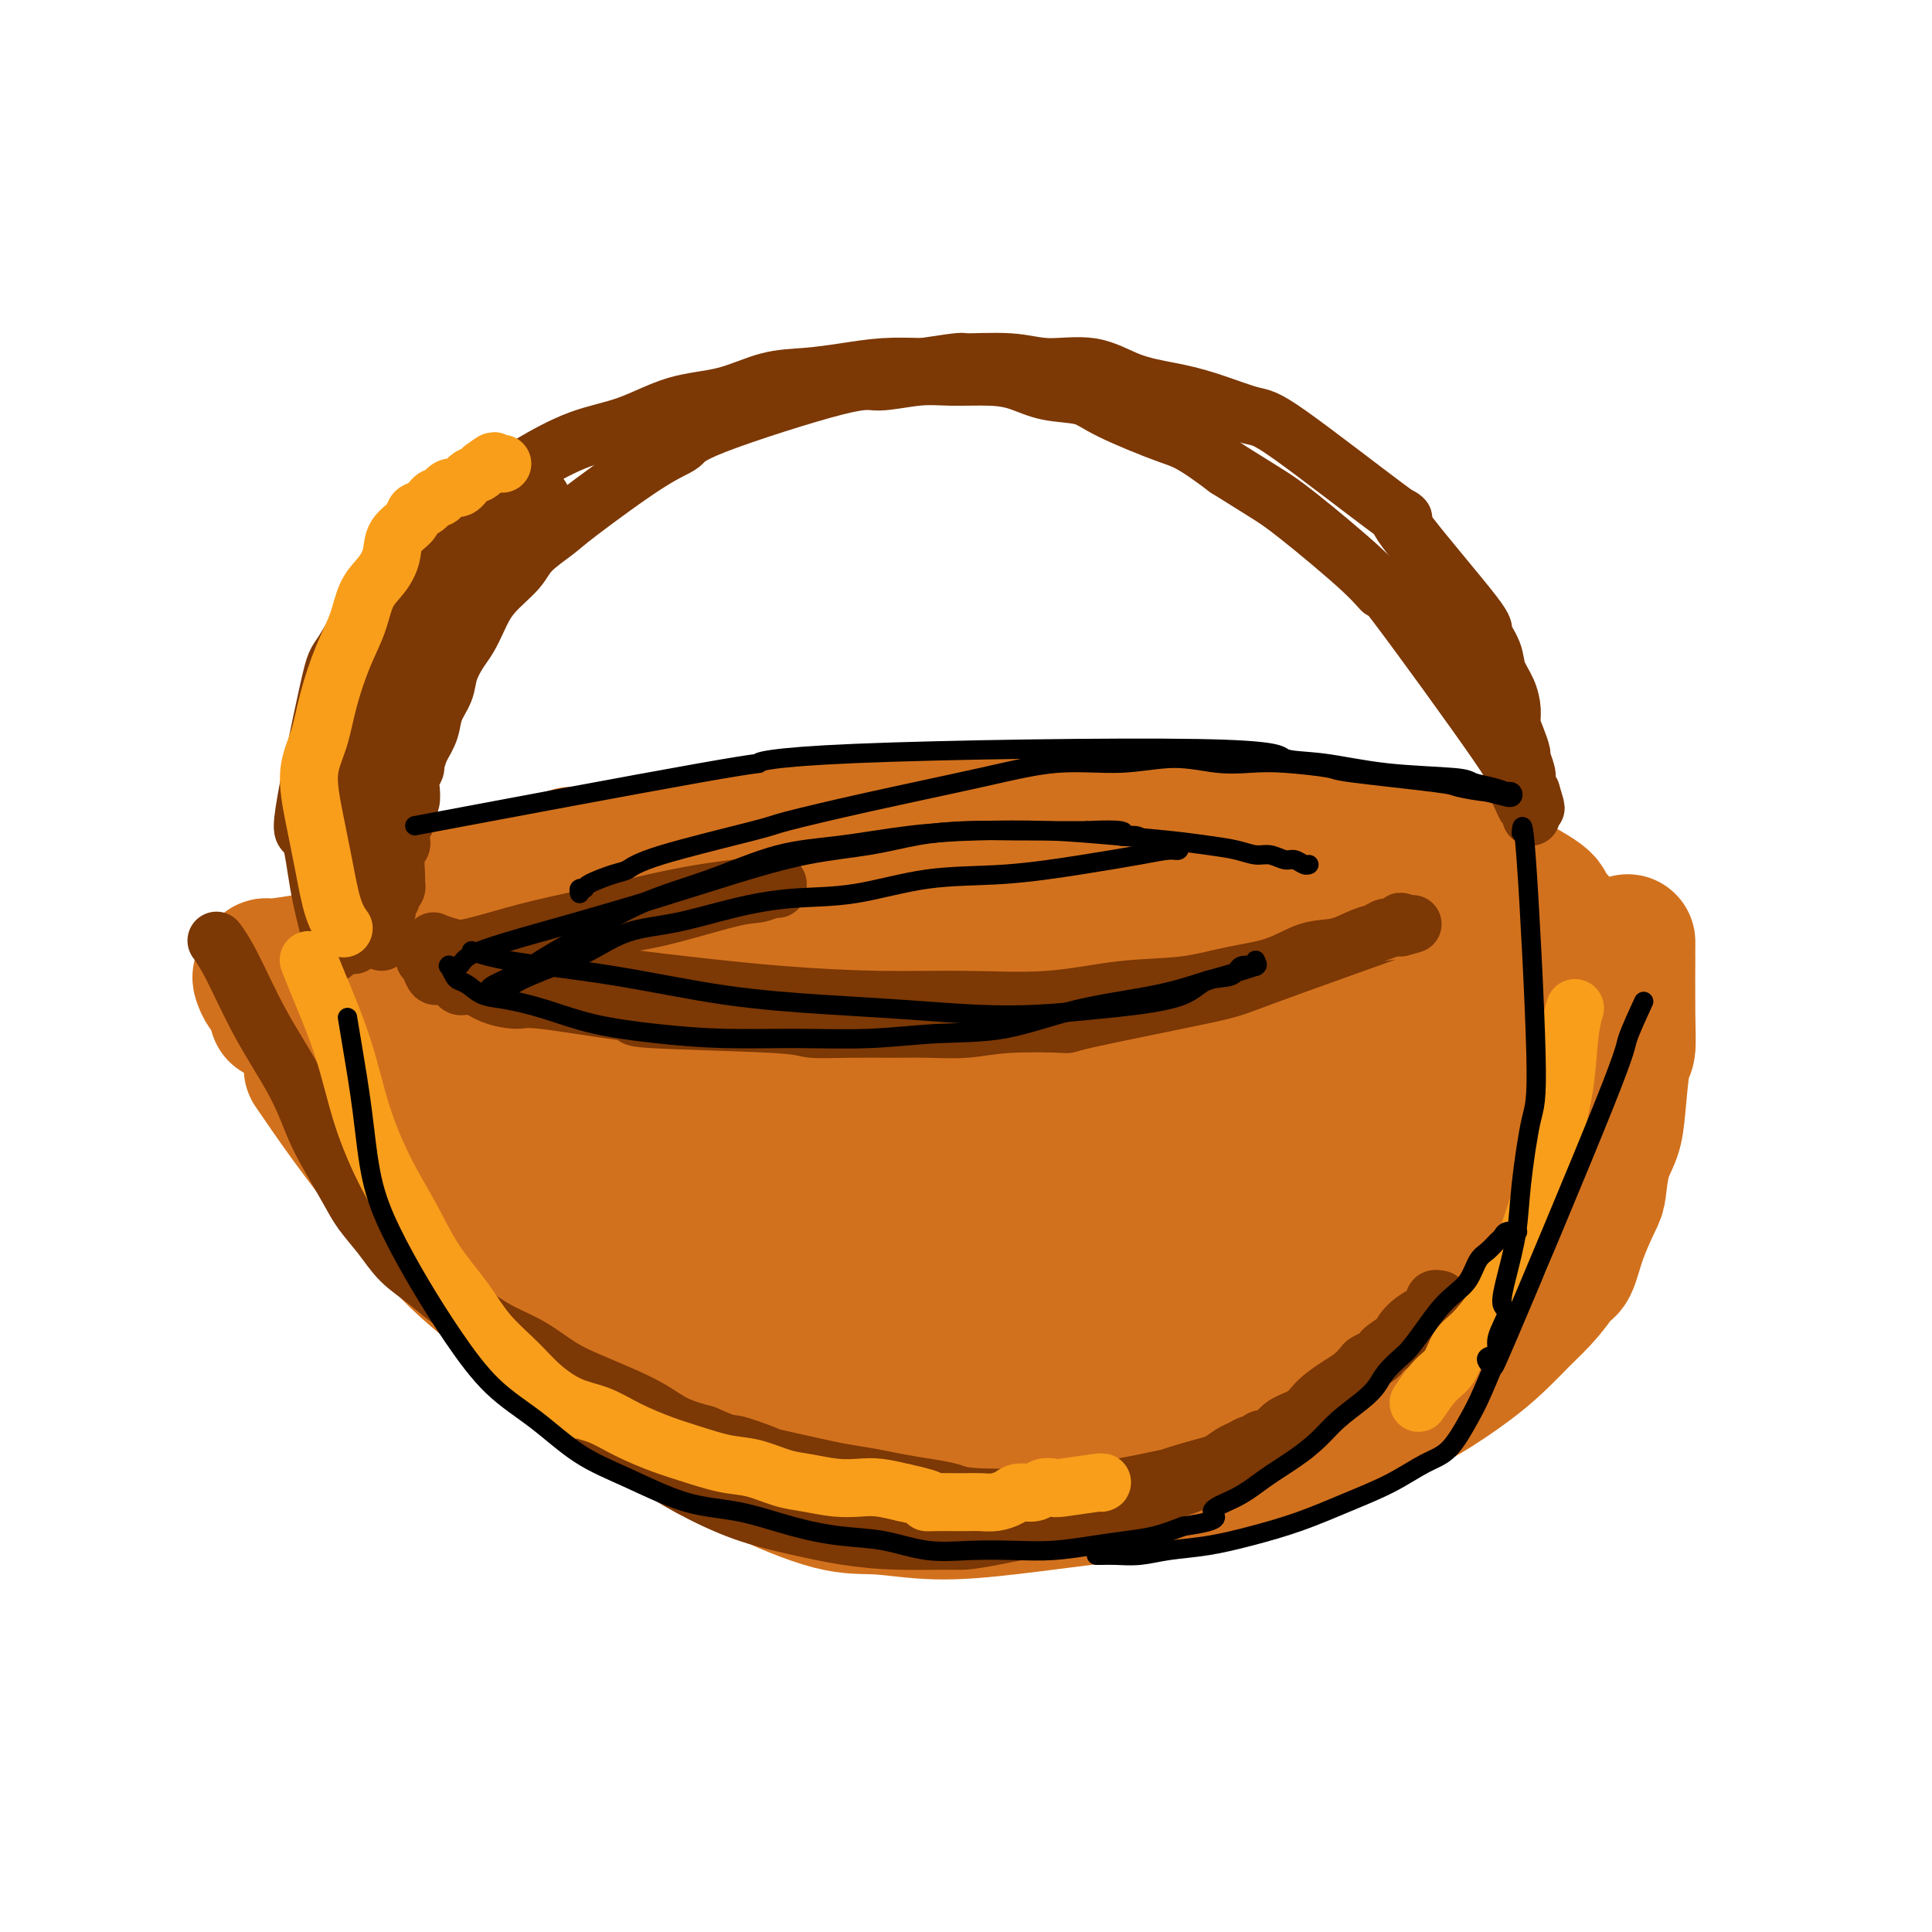 <svg viewBox='0 0 400 400' version='1.1' xmlns='http://www.w3.org/2000/svg' xmlns:xlink='http://www.w3.org/1999/xlink'><g fill='none' stroke='#D2711D' stroke-width='28' stroke-linecap='round' stroke-linejoin='round'><path d='M65,222c-0.043,-0.062 -0.085,-0.125 0,0c0.085,0.125 0.298,0.437 0,0c-0.298,-0.437 -1.107,-1.623 0,0c1.107,1.623 4.129,6.055 7,10c2.871,3.945 5.591,7.404 9,12c3.409,4.596 7.507,10.331 12,15c4.493,4.669 9.383,8.273 14,12c4.617,3.727 8.963,7.577 13,11c4.037,3.423 7.764,6.419 12,9c4.236,2.581 8.979,4.749 13,7c4.021,2.251 7.320,4.587 12,7c4.680,2.413 10.741,4.903 15,6c4.259,1.097 6.717,0.800 10,1c3.283,0.200 7.391,0.897 12,1c4.609,0.103 9.720,-0.388 15,-1c5.280,-0.612 10.729,-1.345 16,-2c5.271,-0.655 10.363,-1.230 15,-2c4.637,-0.770 8.820,-1.733 13,-3c4.180,-1.267 8.357,-2.838 12,-4c3.643,-1.162 6.752,-1.915 10,-3c3.248,-1.085 6.636,-2.501 10,-4c3.364,-1.499 6.706,-3.082 10,-5c3.294,-1.918 6.541,-4.170 9,-6c2.459,-1.830 4.131,-3.237 6,-5c1.869,-1.763 3.934,-3.881 6,-6'/><path d='M316,272c4.733,-4.390 6.066,-6.863 7,-8c0.934,-1.137 1.468,-0.936 2,-2c0.532,-1.064 1.064,-3.393 2,-6c0.936,-2.607 2.278,-5.494 3,-7c0.722,-1.506 0.823,-1.633 1,-3c0.177,-1.367 0.429,-3.974 1,-6c0.571,-2.026 1.459,-3.472 2,-5c0.541,-1.528 0.733,-3.140 1,-6c0.267,-2.860 0.607,-6.968 1,-9c0.393,-2.032 0.837,-1.987 1,-3c0.163,-1.013 0.044,-3.084 0,-7c-0.044,-3.916 -0.012,-9.676 0,-12c0.012,-2.324 0.003,-1.211 0,-1c-0.003,0.211 -0.001,-0.479 0,-1c0.001,-0.521 0.000,-0.872 0,-1c-0.000,-0.128 -0.000,-0.034 0,0c0.000,0.034 0.000,0.009 0,0c-0.000,-0.009 -0.000,-0.002 0,0c0.000,0.002 0.000,0.001 0,0c-0.000,-0.001 -0.000,-0.000 0,0'/><path d='M58,210c-0.000,-0.000 -0.001,-0.000 0,0c0.001,0.000 0.002,0.000 0,0c-0.002,-0.000 -0.007,-0.001 0,0c0.007,0.001 0.028,0.005 0,0c-0.028,-0.005 -0.103,-0.019 0,0c0.103,0.019 0.386,0.072 0,0c-0.386,-0.072 -1.439,-0.269 0,0c1.439,0.269 5.371,1.004 8,2c2.629,0.996 3.954,2.253 19,5c15.046,2.747 43.814,6.986 58,9c14.186,2.014 13.792,1.804 17,2c3.208,0.196 10.018,0.797 16,1c5.982,0.203 11.136,0.009 16,0c4.864,-0.009 9.440,0.167 14,0c4.560,-0.167 9.105,-0.677 13,-1c3.895,-0.323 7.138,-0.460 10,-1c2.862,-0.540 5.341,-1.481 8,-2c2.659,-0.519 5.497,-0.614 8,-1c2.503,-0.386 4.672,-1.063 7,-2c2.328,-0.937 4.814,-2.133 7,-3c2.186,-0.867 4.070,-1.406 6,-2c1.930,-0.594 3.904,-1.244 6,-2c2.096,-0.756 4.314,-1.620 6,-2c1.686,-0.380 2.840,-0.277 4,-1c1.160,-0.723 2.328,-2.271 4,-3c1.672,-0.729 3.850,-0.639 5,-1c1.150,-0.361 1.271,-1.174 2,-2c0.729,-0.826 2.065,-1.665 3,-2c0.935,-0.335 1.467,-0.168 2,0'/><path d='M297,204c8.740,-3.547 4.591,-2.416 3,-2c-1.591,0.416 -0.624,0.116 0,0c0.624,-0.116 0.906,-0.049 1,0c0.094,0.049 0.000,0.079 0,0c-0.000,-0.079 0.094,-0.265 -1,0c-1.094,0.265 -3.375,0.983 -6,2c-2.625,1.017 -5.592,2.333 -12,4c-6.408,1.667 -16.256,3.683 -20,5c-3.744,1.317 -1.384,1.934 -21,4c-19.616,2.066 -61.210,5.581 -80,7c-18.790,1.419 -14.777,0.743 -17,0c-2.223,-0.743 -10.682,-1.553 -17,-2c-6.318,-0.447 -10.494,-0.532 -15,-1c-4.506,-0.468 -9.343,-1.319 -14,-2c-4.657,-0.681 -9.134,-1.194 -13,-2c-3.866,-0.806 -7.119,-1.906 -10,-3c-2.881,-1.094 -5.388,-2.181 -8,-3c-2.612,-0.819 -5.328,-1.371 -7,-2c-1.672,-0.629 -2.300,-1.334 -3,-2c-0.700,-0.666 -1.470,-1.293 -2,-2c-0.530,-0.707 -0.818,-1.495 -1,-2c-0.182,-0.505 -0.256,-0.726 0,-1c0.256,-0.274 0.842,-0.600 1,-1c0.158,-0.400 -0.114,-0.873 0,-1c0.114,-0.127 0.613,0.093 2,0c1.387,-0.093 3.660,-0.499 7,-1c3.340,-0.501 7.745,-1.096 13,-2c5.255,-0.904 11.358,-2.115 17,-3c5.642,-0.885 10.821,-1.442 16,-2'/><path d='M110,192c11.235,-2.000 11.323,-2.001 14,-2c2.677,0.001 7.942,0.003 12,0c4.058,-0.003 6.908,-0.011 10,0c3.092,0.011 6.427,0.041 9,0c2.573,-0.041 4.386,-0.154 6,0c1.614,0.154 3.030,0.574 4,1c0.970,0.426 1.495,0.857 2,1c0.505,0.143 0.989,-0.001 1,0c0.011,0.001 -0.451,0.146 0,0c0.451,-0.146 1.817,-0.583 -1,0c-2.817,0.583 -9.815,2.186 -15,3c-5.185,0.814 -8.556,0.838 -13,1c-4.444,0.162 -9.959,0.462 -15,1c-5.041,0.538 -9.606,1.314 -14,2c-4.394,0.686 -8.617,1.283 -12,2c-3.383,0.717 -5.926,1.554 -8,2c-2.074,0.446 -3.681,0.502 -5,1c-1.319,0.498 -2.352,1.440 -3,2c-0.648,0.560 -0.913,0.740 -1,1c-0.087,0.260 0.003,0.601 0,1c-0.003,0.399 -0.100,0.855 0,1c0.100,0.145 0.397,-0.020 1,0c0.603,0.020 1.512,0.226 3,1c1.488,0.774 3.556,2.116 7,3c3.444,0.884 8.264,1.309 13,2c4.736,0.691 9.388,1.649 15,2c5.612,0.351 12.185,0.094 18,0c5.815,-0.094 10.873,-0.025 16,0c5.127,0.025 10.322,0.007 15,0c4.678,-0.007 8.839,-0.004 13,0'/><path d='M182,217c11.979,-0.181 10.926,-0.633 13,-1c2.074,-0.367 7.275,-0.649 12,-1c4.725,-0.351 8.976,-0.773 13,-1c4.024,-0.227 7.823,-0.261 12,0c4.177,0.261 8.734,0.816 13,1c4.266,0.184 8.242,-0.004 12,0c3.758,0.004 7.300,0.198 11,0c3.700,-0.198 7.560,-0.789 10,-1c2.440,-0.211 3.462,-0.042 9,-1c5.538,-0.958 15.593,-3.041 20,-4c4.407,-0.959 3.168,-0.792 3,-1c-0.168,-0.208 0.736,-0.791 1,-1c0.264,-0.209 -0.110,-0.045 0,0c0.110,0.045 0.705,-0.028 1,0c0.295,0.028 0.288,0.157 0,0c-0.288,-0.157 -0.859,-0.600 -1,-1c-0.141,-0.400 0.147,-0.756 0,-1c-0.147,-0.244 -0.729,-0.374 -1,-1c-0.271,-0.626 -0.233,-1.747 -1,-3c-0.767,-1.253 -2.341,-2.640 -4,-4c-1.659,-1.360 -3.404,-2.695 -5,-4c-1.596,-1.305 -3.043,-2.581 -5,-4c-1.957,-1.419 -4.424,-2.981 -7,-4c-2.576,-1.019 -5.259,-1.496 -8,-2c-2.741,-0.504 -5.538,-1.034 -9,-1c-3.462,0.034 -7.588,0.634 -12,1c-4.412,0.366 -9.110,0.500 -14,1c-4.890,0.500 -9.970,1.365 -15,2c-5.030,0.635 -10.008,1.038 -15,2c-4.992,0.962 -9.996,2.481 -15,4'/><path d='M200,192c-9.645,1.777 -11.257,2.219 -15,3c-3.743,0.781 -9.618,1.902 -15,3c-5.382,1.098 -10.272,2.174 -15,3c-4.728,0.826 -9.294,1.402 -14,2c-4.706,0.598 -9.554,1.217 -14,2c-4.446,0.783 -8.492,1.731 -12,2c-3.508,0.269 -6.478,-0.140 -9,0c-2.522,0.140 -4.597,0.829 -6,1c-1.403,0.171 -2.134,-0.176 -3,0c-0.866,0.176 -1.865,0.875 -1,1c0.865,0.125 3.596,-0.324 0,0c-3.596,0.324 -13.519,1.421 1,0c14.519,-1.421 53.481,-5.358 70,-7c16.519,-1.642 10.597,-0.987 14,-1c3.403,-0.013 16.131,-0.694 26,-1c9.869,-0.306 16.879,-0.236 24,0c7.121,0.236 14.354,0.638 21,1c6.646,0.362 12.707,0.686 18,1c5.293,0.314 9.818,0.619 14,1c4.182,0.381 8.021,0.837 11,1c2.979,0.163 5.099,0.034 7,0c1.901,-0.034 3.582,0.028 5,0c1.418,-0.028 2.574,-0.148 3,0c0.426,0.148 0.122,0.562 0,1c-0.122,0.438 -0.062,0.901 0,1c0.062,0.099 0.124,-0.164 0,0c-0.124,0.164 -0.435,0.755 -1,1c-0.565,0.245 -1.383,0.143 -4,0c-2.617,-0.143 -7.033,-0.327 -13,0c-5.967,0.327 -13.483,1.163 -21,2'/><path d='M271,209c-11.207,0.852 -20.224,1.981 -30,3c-9.776,1.019 -20.312,1.928 -31,3c-10.688,1.072 -21.529,2.305 -32,3c-10.471,0.695 -20.574,0.850 -30,1c-9.426,0.150 -18.177,0.296 -26,0c-7.823,-0.296 -14.720,-1.033 -20,-2c-5.280,-0.967 -8.945,-2.164 -12,-3c-3.055,-0.836 -5.501,-1.312 -7,-2c-1.499,-0.688 -2.053,-1.589 -1,-3c1.053,-1.411 3.712,-3.334 5,-4c1.288,-0.666 1.204,-0.076 3,-1c1.796,-0.924 5.471,-3.363 10,-6c4.529,-2.637 9.912,-5.474 15,-8c5.088,-2.526 9.880,-4.743 15,-7c5.120,-2.257 10.567,-4.556 15,-6c4.433,-1.444 7.853,-2.033 12,-3c4.147,-0.967 9.020,-2.313 13,-3c3.980,-0.687 7.067,-0.716 11,-1c3.933,-0.284 8.711,-0.823 13,-1c4.289,-0.177 8.090,0.008 12,0c3.910,-0.008 7.930,-0.209 12,0c4.070,0.209 8.191,0.830 12,1c3.809,0.170 7.307,-0.109 11,0c3.693,0.109 7.582,0.606 11,1c3.418,0.394 6.366,0.686 11,1c4.634,0.314 10.953,0.651 15,1c4.047,0.349 5.820,0.709 8,1c2.180,0.291 4.766,0.512 7,1c2.234,0.488 4.117,1.244 6,2'/><path d='M299,177c10.260,1.784 6.910,2.744 6,3c-0.910,0.256 0.620,-0.191 2,0c1.380,0.191 2.611,1.021 4,2c1.389,0.979 2.935,2.108 4,3c1.065,0.892 1.648,1.548 2,2c0.352,0.452 0.471,0.700 1,1c0.529,0.300 1.467,0.652 2,1c0.533,0.348 0.661,0.693 1,1c0.339,0.307 0.889,0.576 1,1c0.111,0.424 -0.218,1.002 0,1c0.218,-0.002 0.984,-0.585 1,0c0.016,0.585 -0.718,2.339 -1,3c-0.282,0.661 -0.111,0.228 0,0c0.111,-0.228 0.163,-0.253 0,0c-0.163,0.253 -0.541,0.783 -4,0c-3.459,-0.783 -9.999,-2.878 -16,-4c-6.001,-1.122 -11.461,-1.272 -18,-2c-6.539,-0.728 -14.156,-2.036 -22,-3c-7.844,-0.964 -15.916,-1.586 -20,-2c-4.084,-0.414 -4.180,-0.620 -11,-1c-6.820,-0.380 -20.364,-0.933 -29,-1c-8.636,-0.067 -12.362,0.352 -17,1c-4.638,0.648 -10.186,1.526 -15,2c-4.814,0.474 -8.893,0.545 -13,1c-4.107,0.455 -8.241,1.294 -12,2c-3.759,0.706 -7.141,1.277 -11,2c-3.859,0.723 -8.194,1.597 -12,2c-3.806,0.403 -7.082,0.335 -10,1c-2.918,0.665 -5.478,2.064 -8,3c-2.522,0.936 -5.006,1.410 -7,2c-1.994,0.590 -3.497,1.295 -5,2'/><path d='M92,200c-3.649,1.407 -2.771,1.423 -3,2c-0.229,0.577 -1.564,1.713 -2,2c-0.436,0.287 0.027,-0.276 0,0c-0.027,0.276 -0.546,1.390 -1,2c-0.454,0.610 -0.844,0.716 -1,1c-0.156,0.284 -0.077,0.745 0,1c0.077,0.255 0.154,0.305 0,1c-0.154,0.695 -0.539,2.034 0,3c0.539,0.966 2.000,1.559 1,2c-1.000,0.441 -4.462,0.731 3,6c7.462,5.269 25.848,15.519 36,20c10.152,4.481 12.070,3.195 17,3c4.930,-0.195 12.872,0.702 20,1c7.128,0.298 13.442,-0.003 20,0c6.558,0.003 13.359,0.311 20,0c6.641,-0.311 13.120,-1.239 19,-2c5.880,-0.761 11.160,-1.355 16,-2c4.840,-0.645 9.239,-1.342 13,-2c3.761,-0.658 6.883,-1.275 10,-2c3.117,-0.725 6.229,-1.556 10,-2c3.771,-0.444 8.200,-0.501 12,-1c3.800,-0.499 6.969,-1.440 10,-2c3.031,-0.560 5.922,-0.738 8,-1c2.078,-0.262 3.341,-0.606 5,-1c1.659,-0.394 3.713,-0.838 5,-1c1.287,-0.162 1.808,-0.044 2,0c0.192,0.044 0.055,0.012 0,0c-0.055,-0.012 -0.027,-0.006 0,0'/><path d='M312,228c16.098,-2.461 1.345,-0.614 -4,0c-5.345,0.614 -1.280,-0.005 -3,0c-1.720,0.005 -9.223,0.635 -17,1c-7.777,0.365 -15.826,0.464 -25,1c-9.174,0.536 -19.472,1.508 -29,2c-9.528,0.492 -18.285,0.505 -27,1c-8.715,0.495 -17.387,1.471 -25,2c-7.613,0.529 -14.168,0.610 -21,1c-6.832,0.390 -13.940,1.090 -19,1c-5.060,-0.090 -8.074,-0.968 -16,0c-7.926,0.968 -20.766,3.782 -26,5c-5.234,1.218 -2.861,0.840 -2,1c0.861,0.160 0.209,0.859 0,1c-0.209,0.141 0.025,-0.275 0,0c-0.025,0.275 -0.309,1.240 0,2c0.309,0.760 1.210,1.315 2,2c0.790,0.685 1.470,1.499 3,3c1.530,1.501 3.909,3.688 7,6c3.091,2.312 6.892,4.748 11,7c4.108,2.252 8.523,4.318 14,6c5.477,1.682 12.017,2.979 15,4c2.983,1.021 2.409,1.768 8,2c5.591,0.232 17.347,-0.049 23,0c5.653,0.049 5.203,0.430 8,0c2.797,-0.430 8.842,-1.670 14,-3c5.158,-1.330 9.429,-2.752 14,-4c4.571,-1.248 9.442,-2.324 14,-4c4.558,-1.676 8.804,-3.951 13,-6c4.196,-2.049 8.342,-3.871 12,-6c3.658,-2.129 6.829,-4.564 10,-7'/><path d='M266,246c6.940,-4.057 6.790,-4.698 8,-6c1.210,-1.302 3.780,-3.265 6,-5c2.220,-1.735 4.091,-3.242 5,-4c0.909,-0.758 0.857,-0.768 1,-1c0.143,-0.232 0.480,-0.685 1,-1c0.520,-0.315 1.222,-0.491 1,0c-0.222,0.491 -1.369,1.648 0,1c1.369,-0.648 5.253,-3.101 -1,0c-6.253,3.101 -22.642,11.755 -30,16c-7.358,4.245 -5.685,4.081 -8,5c-2.315,0.919 -8.618,2.922 -16,5c-7.382,2.078 -15.842,4.230 -22,5c-6.158,0.770 -10.013,0.158 -14,0c-3.987,-0.158 -8.105,0.140 -13,0c-4.895,-0.140 -10.568,-0.716 -13,-1c-2.432,-0.284 -1.623,-0.274 -6,-1c-4.377,-0.726 -13.939,-2.187 -18,-3c-4.061,-0.813 -2.622,-0.977 -5,-2c-2.378,-1.023 -8.574,-2.905 -12,-4c-3.426,-1.095 -4.081,-1.404 -5,-2c-0.919,-0.596 -2.104,-1.480 -3,-2c-0.896,-0.520 -1.505,-0.675 -2,-1c-0.495,-0.325 -0.875,-0.819 -1,-1c-0.125,-0.181 0.005,-0.048 0,0c-0.005,0.048 -0.146,0.013 0,0c0.146,-0.013 0.578,-0.003 2,0c1.422,0.003 3.835,0.001 8,0c4.165,-0.001 10.083,-0.000 16,0'/><path d='M145,244c8.512,-0.252 16.793,-0.881 22,-1c5.207,-0.119 7.341,0.274 13,0c5.659,-0.274 14.843,-1.214 23,-2c8.157,-0.786 15.287,-1.419 22,-2c6.713,-0.581 13.009,-1.112 19,-2c5.991,-0.888 11.676,-2.134 17,-3c5.324,-0.866 10.288,-1.351 14,-2c3.712,-0.649 6.171,-1.460 8,-2c1.829,-0.540 3.028,-0.808 4,-1c0.972,-0.192 1.718,-0.306 2,0c0.282,0.306 0.101,1.034 -2,2c-2.101,0.966 -6.122,2.170 -10,3c-3.878,0.830 -7.614,1.287 -17,3c-9.386,1.713 -24.421,4.682 -35,7c-10.579,2.318 -16.703,3.986 -23,5c-6.297,1.014 -12.766,1.374 -20,2c-7.234,0.626 -15.233,1.519 -19,2c-3.767,0.481 -3.303,0.551 -8,1c-4.697,0.449 -14.556,1.277 -20,2c-5.444,0.723 -6.474,1.342 -8,2c-1.526,0.658 -3.548,1.357 -5,2c-1.452,0.643 -2.332,1.232 -3,2c-0.668,0.768 -1.123,1.716 -1,2c0.123,0.284 0.824,-0.095 1,0c0.176,0.095 -0.174,0.664 0,1c0.174,0.336 0.871,0.441 2,1c1.129,0.559 2.688,1.574 5,3c2.312,1.426 5.375,3.265 9,5c3.625,1.735 7.813,3.368 12,5'/><path d='M147,279c8.417,3.641 15.460,5.743 21,7c5.540,1.257 9.578,1.669 14,2c4.422,0.331 9.229,0.581 13,1c3.771,0.419 6.506,1.008 10,1c3.494,-0.008 7.747,-0.613 11,-1c3.253,-0.387 5.504,-0.556 8,-1c2.496,-0.444 5.235,-1.163 8,-2c2.765,-0.837 5.556,-1.793 8,-3c2.444,-1.207 4.542,-2.667 7,-4c2.458,-1.333 5.277,-2.541 8,-4c2.723,-1.459 5.349,-3.168 8,-5c2.651,-1.832 5.327,-3.786 7,-5c1.673,-1.214 2.345,-1.689 6,-5c3.655,-3.311 10.295,-9.457 13,-12c2.705,-2.543 1.475,-1.483 2,-2c0.525,-0.517 2.805,-2.612 4,-4c1.195,-1.388 1.304,-2.071 2,-3c0.696,-0.929 1.980,-2.105 3,-3c1.020,-0.895 1.777,-1.508 2,-2c0.223,-0.492 -0.088,-0.864 0,-1c0.088,-0.136 0.574,-0.037 1,0c0.426,0.037 0.791,0.012 1,0c0.209,-0.012 0.262,-0.011 0,0c-0.262,0.011 -0.838,0.033 -1,0c-0.162,-0.033 0.089,-0.119 0,0c-0.089,0.119 -0.519,0.444 -1,1c-0.481,0.556 -1.014,1.342 -4,4c-2.986,2.658 -8.425,7.188 -13,11c-4.575,3.812 -8.288,6.906 -12,10'/><path d='M273,259c-5.251,4.353 -3.878,2.735 -6,4c-2.122,1.265 -7.740,5.413 -12,8c-4.260,2.587 -7.161,3.614 -10,5c-2.839,1.386 -5.616,3.132 -8,5c-2.384,1.868 -4.375,3.860 -6,5c-1.625,1.140 -2.885,1.429 -4,2c-1.115,0.571 -2.084,1.423 -3,2c-0.916,0.577 -1.780,0.880 -2,1c-0.220,0.120 0.203,0.058 0,0c-0.203,-0.058 -1.033,-0.111 0,0c1.033,0.111 3.929,0.388 6,0c2.071,-0.388 3.319,-1.440 4,-2c0.681,-0.560 0.797,-0.629 3,-1c2.203,-0.371 6.494,-1.044 10,-2c3.506,-0.956 6.227,-2.196 9,-3c2.773,-0.804 5.598,-1.173 8,-2c2.402,-0.827 4.379,-2.111 8,-4c3.621,-1.889 8.884,-4.383 12,-6c3.116,-1.617 4.085,-2.358 5,-3c0.915,-0.642 1.775,-1.184 3,-2c1.225,-0.816 2.815,-1.906 4,-3c1.185,-1.094 1.966,-2.192 3,-3c1.034,-0.808 2.320,-1.327 3,-2c0.680,-0.673 0.756,-1.501 1,-2c0.244,-0.499 0.658,-0.670 1,-1c0.342,-0.330 0.611,-0.821 1,-1c0.389,-0.179 0.898,-0.048 1,0c0.102,0.048 -0.203,0.013 0,0c0.203,-0.013 0.915,-0.004 1,0c0.085,0.004 -0.458,0.002 -1,0'/><path d='M304,254c2.687,-2.209 0.904,-0.731 0,0c-0.904,0.731 -0.929,0.716 -1,1c-0.071,0.284 -0.187,0.866 -1,2c-0.813,1.134 -2.323,2.820 -4,4c-1.677,1.180 -3.520,1.855 -5,3c-1.480,1.145 -2.596,2.761 -4,4c-1.404,1.239 -3.094,2.101 -4,3c-0.906,0.899 -1.027,1.835 -3,3c-1.973,1.165 -5.796,2.561 -7,3c-1.204,0.439 0.213,-0.078 0,0c-0.213,0.078 -2.054,0.750 -3,1c-0.946,0.250 -0.995,0.079 -1,0c-0.005,-0.079 0.034,-0.064 0,0c-0.034,0.064 -0.143,0.178 0,0c0.143,-0.178 0.537,-0.646 1,-1c0.463,-0.354 0.995,-0.593 2,-1c1.005,-0.407 2.481,-0.982 4,-2c1.519,-1.018 3.080,-2.478 5,-4c1.920,-1.522 4.200,-3.106 6,-4c1.800,-0.894 3.121,-1.097 4,-2c0.879,-0.903 1.315,-2.504 2,-3c0.685,-0.496 1.620,0.113 2,0c0.380,-0.113 0.204,-0.949 0,-1c-0.204,-0.051 -0.436,0.682 -1,1c-0.564,0.318 -1.460,0.219 -2,0c-0.540,-0.219 -0.722,-0.559 -2,0c-1.278,0.559 -3.651,2.017 -7,3c-3.349,0.983 -7.675,1.492 -12,2'/><path d='M273,266c-5.702,1.486 -8.958,2.700 -13,3c-4.042,0.300 -8.872,-0.315 -13,0c-4.128,0.315 -7.554,1.561 -11,2c-3.446,0.439 -6.911,0.073 -11,0c-4.089,-0.073 -8.801,0.147 -13,0c-4.199,-0.147 -7.884,-0.661 -12,-1c-4.116,-0.339 -8.662,-0.502 -13,-1c-4.338,-0.498 -8.468,-1.330 -12,-2c-3.532,-0.670 -6.465,-1.179 -10,-2c-3.535,-0.821 -7.670,-1.956 -11,-3c-3.330,-1.044 -5.855,-1.999 -9,-3c-3.145,-1.001 -6.910,-2.049 -10,-3c-3.090,-0.951 -5.504,-1.804 -8,-3c-2.496,-1.196 -5.075,-2.735 -7,-4c-1.925,-1.265 -3.198,-2.255 -5,-3c-1.802,-0.745 -4.134,-1.243 -6,-2c-1.866,-0.757 -3.267,-1.772 -5,-3c-1.733,-1.228 -3.796,-2.667 -6,-4c-2.204,-1.333 -4.547,-2.559 -6,-3c-1.453,-0.441 -2.017,-0.099 -5,-2c-2.983,-1.901 -8.386,-6.047 -11,-8c-2.614,-1.953 -2.440,-1.713 -3,-2c-0.560,-0.287 -1.855,-1.102 -3,-2c-1.145,-0.898 -2.139,-1.879 -3,-3c-0.861,-1.121 -1.590,-2.383 -2,-3c-0.410,-0.617 -0.502,-0.588 -1,-1c-0.498,-0.412 -1.403,-1.265 -2,-2c-0.597,-0.735 -0.885,-1.353 -1,-2c-0.115,-0.647 -0.058,-1.324 0,-2'/><path d='M61,207c-1.417,-2.132 -0.459,-0.960 0,-1c0.459,-0.040 0.418,-1.290 1,-2c0.582,-0.710 1.786,-0.879 3,-2c1.214,-1.121 2.438,-3.194 5,-5c2.562,-1.806 6.461,-3.343 10,-5c3.539,-1.657 6.717,-3.433 10,-5c3.283,-1.567 6.671,-2.926 10,-4c3.329,-1.074 6.600,-1.864 10,-3c3.400,-1.136 6.928,-2.620 8,-3c1.072,-0.380 -0.311,0.344 8,-1c8.311,-1.344 26.315,-4.754 34,-6c7.685,-1.246 5.049,-0.327 5,0c-0.049,0.327 2.489,0.062 10,0c7.511,-0.062 19.995,0.081 27,0c7.005,-0.081 8.530,-0.384 11,0c2.470,0.384 5.884,1.455 9,2c3.116,0.545 5.935,0.565 9,1c3.065,0.435 6.377,1.285 9,2c2.623,0.715 4.555,1.295 7,2c2.445,0.705 5.401,1.536 8,2c2.599,0.464 4.840,0.562 7,1c2.160,0.438 4.238,1.216 6,2c1.762,0.784 3.209,1.575 5,2c1.791,0.425 3.928,0.484 6,1c2.072,0.516 4.081,1.489 5,2c0.919,0.511 0.747,0.561 2,1c1.253,0.439 3.929,1.268 6,2c2.071,0.732 3.535,1.366 5,2'/><path d='M297,192c6.080,2.273 3.779,1.956 3,2c-0.779,0.044 -0.038,0.448 1,1c1.038,0.552 2.372,1.252 3,2c0.628,0.748 0.550,1.542 1,2c0.450,0.458 1.427,0.578 2,1c0.573,0.422 0.743,1.146 1,2c0.257,0.854 0.603,1.838 1,3c0.397,1.162 0.847,2.504 1,4c0.153,1.496 0.011,3.148 0,4c-0.011,0.852 0.111,0.905 0,4c-0.111,3.095 -0.455,9.234 -1,12c-0.545,2.766 -1.293,2.160 -2,3c-0.707,0.840 -1.375,3.125 -2,5c-0.625,1.875 -1.208,3.340 -2,5c-0.792,1.660 -1.794,3.516 -3,5c-1.206,1.484 -2.617,2.597 -4,4c-1.383,1.403 -2.738,3.097 -5,5c-2.262,1.903 -5.432,4.016 -7,5c-1.568,0.984 -1.534,0.840 -3,2c-1.466,1.160 -4.431,3.625 -6,5c-1.569,1.375 -1.741,1.662 -2,2c-0.259,0.338 -0.603,0.729 -1,1c-0.397,0.271 -0.847,0.422 -1,1c-0.153,0.578 -0.010,1.585 0,2c0.010,0.415 -0.112,0.240 0,0c0.112,-0.240 0.458,-0.543 1,-1c0.542,-0.457 1.281,-1.067 3,-2c1.719,-0.933 4.420,-2.188 7,-4c2.580,-1.812 5.041,-4.180 8,-6c2.959,-1.820 6.417,-3.091 9,-5c2.583,-1.909 4.292,-4.454 6,-7'/><path d='M305,249c6.622,-4.872 6.178,-5.552 7,-7c0.822,-1.448 2.911,-3.664 4,-5c1.089,-1.336 1.177,-1.791 2,-3c0.823,-1.209 2.381,-3.171 3,-5c0.619,-1.829 0.301,-3.525 1,-5c0.699,-1.475 2.417,-2.729 3,-4c0.583,-1.271 0.030,-2.560 0,-3c-0.030,-0.440 0.462,-0.030 1,-2c0.538,-1.970 1.120,-6.321 1,-10c-0.120,-3.679 -0.943,-6.688 -1,-8c-0.057,-1.312 0.650,-0.928 0,-2c-0.650,-1.072 -2.659,-3.599 -4,-5c-1.341,-1.401 -2.013,-1.677 -2,-2c0.013,-0.323 0.712,-0.692 -1,-2c-1.712,-1.308 -5.834,-3.556 -9,-5c-3.166,-1.444 -5.377,-2.086 -8,-3c-2.623,-0.914 -5.660,-2.101 -9,-3c-3.340,-0.899 -6.983,-1.509 -11,-2c-4.017,-0.491 -8.406,-0.863 -11,-1c-2.594,-0.137 -3.392,-0.038 -6,0c-2.608,0.038 -7.025,0.017 -13,0c-5.975,-0.017 -13.509,-0.029 -19,0c-5.491,0.029 -8.938,0.100 -13,0c-4.062,-0.100 -8.739,-0.370 -13,0c-4.261,0.370 -8.107,1.379 -12,2c-3.893,0.621 -7.833,0.854 -11,1c-3.167,0.146 -5.560,0.204 -10,1c-4.440,0.796 -10.926,2.330 -14,3c-3.074,0.670 -2.735,0.477 -5,1c-2.265,0.523 -7.132,1.761 -12,3'/><path d='M143,183c-11.862,2.362 -9.516,2.769 -10,3c-0.484,0.231 -3.797,0.288 -6,1c-2.203,0.712 -3.297,2.081 -5,3c-1.703,0.919 -4.017,1.388 -6,2c-1.983,0.612 -3.636,1.368 -5,2c-1.364,0.632 -2.438,1.142 -4,2c-1.562,0.858 -3.610,2.064 -5,3c-1.390,0.936 -2.121,1.600 -3,2c-0.879,0.400 -1.907,0.535 -3,1c-1.093,0.465 -2.252,1.259 -3,2c-0.748,0.741 -1.086,1.430 -2,3c-0.914,1.570 -2.404,4.020 -3,5c-0.596,0.980 -0.298,0.490 0,0'/></g>
<g fill='none' stroke='#7C3805' stroke-width='12' stroke-linecap='round' stroke-linejoin='round'><path d='M45,195c-0.000,-0.000 -0.000,-0.000 0,0c0.000,0.000 0.000,0.000 0,0c-0.000,-0.000 -0.000,-0.000 0,0c0.000,0.000 0.001,0.001 0,0c-0.001,-0.001 -0.002,-0.003 0,0c0.002,0.003 0.007,0.010 0,0c-0.007,-0.010 -0.028,-0.038 0,0c0.028,0.038 0.104,0.141 0,0c-0.104,-0.141 -0.386,-0.527 0,0c0.386,0.527 1.442,1.968 3,5c1.558,3.032 3.618,7.654 6,12c2.382,4.346 5.088,8.415 7,12c1.912,3.585 3.032,6.684 4,9c0.968,2.316 1.783,3.848 3,6c1.217,2.152 2.835,4.925 4,7c1.165,2.075 1.877,3.454 3,5c1.123,1.546 2.656,3.260 4,5c1.344,1.740 2.500,3.505 4,5c1.500,1.495 3.344,2.720 5,4c1.656,1.280 3.123,2.615 5,4c1.877,1.385 4.162,2.821 6,4c1.838,1.179 3.228,2.101 5,3c1.772,0.899 3.926,1.777 6,3c2.074,1.223 4.069,2.793 6,4c1.931,1.207 3.799,2.053 6,3c2.201,0.947 4.734,1.996 7,3c2.266,1.004 4.264,1.963 6,3c1.736,1.037 3.210,2.154 5,3c1.790,0.846 3.895,1.423 6,2'/><path d='M146,297c5.650,2.506 4.774,1.771 6,2c1.226,0.229 4.554,1.423 6,2c1.446,0.577 1.011,0.536 3,1c1.989,0.464 6.404,1.434 9,2c2.596,0.566 3.374,0.729 5,1c1.626,0.271 4.100,0.651 6,1c1.900,0.349 3.226,0.668 5,1c1.774,0.332 3.998,0.677 6,1c2.002,0.323 3.784,0.622 5,1c1.216,0.378 1.865,0.834 6,1c4.135,0.166 11.754,0.042 15,0c3.246,-0.042 2.117,-0.000 2,0c-0.117,0.000 0.777,-0.041 2,0c1.223,0.041 2.774,0.164 4,0c1.226,-0.164 2.127,-0.617 3,-1c0.873,-0.383 1.718,-0.698 3,-1c1.282,-0.302 3.000,-0.591 5,-1c2.000,-0.409 4.283,-0.940 5,-1c0.717,-0.060 -0.132,0.349 1,0c1.132,-0.349 4.243,-1.457 6,-2c1.757,-0.543 2.158,-0.523 3,-1c0.842,-0.477 2.123,-1.452 3,-2c0.877,-0.548 1.349,-0.669 2,-1c0.651,-0.331 1.480,-0.873 2,-1c0.520,-0.127 0.731,0.162 1,0c0.269,-0.162 0.597,-0.776 1,-1c0.403,-0.224 0.881,-0.060 1,0c0.119,0.060 -0.122,0.016 0,0c0.122,-0.016 0.606,-0.005 1,0c0.394,0.005 0.697,0.002 1,0'/><path d='M264,298c6.455,-1.833 3.591,-0.414 0,1c-3.591,1.414 -7.910,2.824 -12,4c-4.090,1.176 -7.951,2.119 -10,3c-2.049,0.881 -2.285,1.699 -10,3c-7.715,1.301 -22.909,3.086 -29,4c-6.091,0.914 -3.078,0.956 -3,1c0.078,0.044 -2.779,0.090 -5,0c-2.221,-0.090 -3.806,-0.317 -7,0c-3.194,0.317 -7.996,1.177 -13,1c-5.004,-0.177 -10.211,-1.391 -13,-2c-2.789,-0.609 -3.162,-0.611 -5,-2c-1.838,-1.389 -5.142,-4.164 -7,-5c-1.858,-0.836 -2.269,0.266 -3,0c-0.731,-0.266 -1.781,-1.899 -3,-3c-1.219,-1.101 -2.605,-1.671 -4,-2c-1.395,-0.329 -2.798,-0.417 -4,-1c-1.202,-0.583 -2.203,-1.660 -3,-2c-0.797,-0.340 -1.391,0.056 -2,0c-0.609,-0.056 -1.235,-0.565 -2,-1c-0.765,-0.435 -1.669,-0.796 -2,-1c-0.331,-0.204 -0.089,-0.251 0,0c0.089,0.251 0.024,0.798 0,1c-0.024,0.202 -0.007,0.058 0,0c0.007,-0.058 0.003,-0.029 0,0'/><path d='M127,297c-4.946,-2.202 0.189,0.291 3,2c2.811,1.709 3.297,2.632 5,4c1.703,1.368 4.624,3.179 8,5c3.376,1.821 7.209,3.650 11,5c3.791,1.350 7.540,2.219 11,3c3.460,0.781 6.631,1.473 10,2c3.369,0.527 6.936,0.889 11,1c4.064,0.111 8.624,-0.028 11,0c2.376,0.028 2.568,0.222 9,-1c6.432,-1.222 19.104,-3.862 24,-5c4.896,-1.138 2.016,-0.776 2,-1c-0.016,-0.224 2.832,-1.034 6,-2c3.168,-0.966 6.657,-2.089 9,-3c2.343,-0.911 3.541,-1.612 4,-2c0.459,-0.388 0.180,-0.464 1,-1c0.820,-0.536 2.741,-1.532 4,-2c1.259,-0.468 1.858,-0.407 3,-1c1.142,-0.593 2.826,-1.839 4,-3c1.174,-1.161 1.837,-2.236 3,-3c1.163,-0.764 2.826,-1.217 4,-2c1.174,-0.783 1.858,-1.898 3,-3c1.142,-1.102 2.744,-2.193 4,-3c1.256,-0.807 2.168,-1.330 3,-2c0.832,-0.670 1.583,-1.488 2,-2c0.417,-0.512 0.498,-0.717 1,-1c0.502,-0.283 1.423,-0.643 2,-1c0.577,-0.357 0.809,-0.712 1,-1c0.191,-0.288 0.340,-0.511 1,-1c0.660,-0.489 1.830,-1.245 3,-2'/><path d='M290,277c6.864,-4.775 2.523,-1.713 1,-1c-1.523,0.713 -0.227,-0.923 1,-2c1.227,-1.077 2.385,-1.595 3,-2c0.615,-0.405 0.687,-0.697 1,-1c0.313,-0.303 0.869,-0.617 1,-1c0.131,-0.383 -0.161,-0.835 0,-1c0.161,-0.165 0.775,-0.044 1,0c0.225,0.044 0.061,0.012 0,0c-0.061,-0.012 -0.017,-0.003 0,0c0.017,0.003 0.009,0.002 0,0'/><path d='M90,195c0.000,0.000 0.001,0.000 0,0c-0.001,-0.000 -0.003,-0.001 0,0c0.003,0.001 0.010,0.005 0,0c-0.010,-0.005 -0.037,-0.017 0,0c0.037,0.017 0.139,0.063 0,0c-0.139,-0.063 -0.519,-0.235 0,0c0.519,0.235 1.936,0.876 7,2c5.064,1.124 13.774,2.732 22,4c8.226,1.268 15.968,2.198 23,3c7.032,0.802 13.354,1.476 20,2c6.646,0.524 13.614,0.899 20,1c6.386,0.101 12.189,-0.070 18,0c5.811,0.070 11.630,0.382 17,0c5.370,-0.382 10.290,-1.458 15,-2c4.710,-0.542 9.210,-0.550 13,-1c3.790,-0.450 6.870,-1.343 10,-2c3.130,-0.657 6.309,-1.079 9,-2c2.691,-0.921 4.895,-2.342 7,-3c2.105,-0.658 4.112,-0.554 6,-1c1.888,-0.446 3.659,-1.444 5,-2c1.341,-0.556 2.254,-0.672 3,-1c0.746,-0.328 1.324,-0.869 2,-1c0.676,-0.131 1.449,0.147 2,0c0.551,-0.147 0.880,-0.720 1,-1c0.120,-0.280 0.032,-0.268 0,0c-0.032,0.268 -0.009,0.791 0,1c0.009,0.209 0.005,0.105 0,0'/><path d='M290,192c5.219,-1.473 0.768,-0.156 0,0c-0.768,0.156 2.147,-0.848 -3,1c-5.147,1.848 -18.356,6.547 -25,9c-6.644,2.453 -6.725,2.661 -13,4c-6.275,1.339 -18.746,3.809 -24,5c-5.254,1.191 -3.290,1.104 -5,1c-1.710,-0.104 -7.094,-0.224 -11,0c-3.906,0.224 -6.336,0.793 -9,1c-2.664,0.207 -5.563,0.052 -8,0c-2.437,-0.052 -4.412,-0.003 -7,0c-2.588,0.003 -5.790,-0.041 -9,0c-3.210,0.041 -6.429,0.167 -8,0c-1.571,-0.167 -1.496,-0.627 -8,-1c-6.504,-0.373 -19.589,-0.660 -25,-1c-5.411,-0.340 -3.150,-0.734 -3,-1c0.150,-0.266 -1.812,-0.405 -6,-1c-4.188,-0.595 -10.600,-1.646 -14,-2c-3.400,-0.354 -3.786,-0.012 -5,0c-1.214,0.012 -3.256,-0.306 -5,-1c-1.744,-0.694 -3.189,-1.763 -4,-2c-0.811,-0.237 -0.988,0.358 -2,0c-1.012,-0.358 -2.860,-1.668 -4,-2c-1.140,-0.332 -1.574,0.313 -2,0c-0.426,-0.313 -0.846,-1.584 -1,-2c-0.154,-0.416 -0.044,0.024 0,0c0.044,-0.024 0.022,-0.512 0,-1'/><path d='M89,199c-2.056,-1.037 -0.695,-0.129 0,0c0.695,0.129 0.725,-0.520 1,-1c0.275,-0.480 0.797,-0.789 2,-1c1.203,-0.211 3.089,-0.322 6,-1c2.911,-0.678 6.847,-1.922 11,-3c4.153,-1.078 8.523,-1.990 13,-3c4.477,-1.010 9.063,-2.118 13,-3c3.937,-0.882 7.227,-1.539 10,-2c2.773,-0.461 5.030,-0.727 7,-1c1.970,-0.273 3.653,-0.552 5,-1c1.347,-0.448 2.360,-1.063 3,-1c0.640,0.063 0.909,0.805 1,1c0.091,0.195 0.004,-0.158 0,0c-0.004,0.158 0.076,0.826 0,1c-0.076,0.174 -0.306,-0.147 -1,0c-0.694,0.147 -1.851,0.763 -3,1c-1.149,0.237 -2.290,0.094 -6,1c-3.710,0.906 -9.989,2.860 -15,4c-5.011,1.140 -8.754,1.465 -11,2c-2.246,0.535 -2.996,1.280 -5,2c-2.004,0.720 -5.261,1.416 -8,2c-2.739,0.584 -4.958,1.057 -7,2c-2.042,0.943 -3.906,2.358 -5,3c-1.094,0.642 -1.417,0.512 -2,1c-0.583,0.488 -1.424,1.595 -2,2c-0.576,0.405 -0.886,0.109 -1,0c-0.114,-0.109 -0.033,-0.031 0,0c0.033,0.031 0.016,0.016 0,0'/><path d='M69,197c0.000,0.002 0.001,0.004 0,0c-0.001,-0.004 -0.002,-0.014 0,0c0.002,0.014 0.009,0.051 0,0c-0.009,-0.051 -0.032,-0.189 0,0c0.032,0.189 0.119,0.704 0,0c-0.119,-0.704 -0.445,-2.628 -1,-5c-0.555,-2.372 -1.338,-5.194 -2,-9c-0.662,-3.806 -1.203,-8.598 -2,-10c-0.797,-1.402 -1.848,0.585 -1,-5c0.848,-5.585 3.597,-18.744 5,-25c1.403,-6.256 1.462,-5.611 3,-8c1.538,-2.389 4.555,-7.814 6,-10c1.445,-2.186 1.318,-1.133 2,-2c0.682,-0.867 2.173,-3.654 4,-6c1.827,-2.346 3.990,-4.249 6,-6c2.010,-1.751 3.867,-3.349 6,-5c2.133,-1.651 4.541,-3.356 7,-5c2.459,-1.644 4.969,-3.226 8,-5c3.031,-1.774 6.584,-3.740 10,-5c3.416,-1.260 6.697,-1.815 10,-3c3.303,-1.185 6.628,-3.000 10,-4c3.372,-1.000 6.790,-1.186 10,-2c3.210,-0.814 6.211,-2.257 9,-3c2.789,-0.743 5.366,-0.787 8,-1c2.634,-0.213 5.324,-0.596 8,-1c2.676,-0.404 5.336,-0.830 8,-1c2.664,-0.170 5.332,-0.085 8,0'/><path d='M191,76c9.480,-1.445 7.681,-1.057 9,-1c1.319,0.057 5.757,-0.217 9,0c3.243,0.217 5.290,0.924 8,1c2.710,0.076 6.084,-0.480 9,0c2.916,0.480 5.373,1.996 8,3c2.627,1.004 5.424,1.497 8,2c2.576,0.503 4.933,1.017 8,2c3.067,0.983 6.845,2.435 9,3c2.155,0.565 2.688,0.243 8,4c5.312,3.757 15.404,11.592 20,15c4.596,3.408 3.698,2.389 3,2c-0.698,-0.389 -1.194,-0.149 2,4c3.194,4.149 10.078,12.205 13,16c2.922,3.795 1.883,3.327 2,4c0.117,0.673 1.390,2.487 2,4c0.610,1.513 0.559,2.725 1,4c0.441,1.275 1.376,2.612 2,4c0.624,1.388 0.937,2.828 1,4c0.063,1.172 -0.123,2.075 0,3c0.123,0.925 0.555,1.873 1,3c0.445,1.127 0.903,2.435 1,3c0.097,0.565 -0.167,0.389 0,1c0.167,0.611 0.767,2.009 1,3c0.233,0.991 0.101,1.574 0,2c-0.101,0.426 -0.172,0.693 0,1c0.172,0.307 0.586,0.653 1,1'/><path d='M317,164c1.856,5.946 0.497,2.311 0,1c-0.497,-1.311 -0.133,-0.300 0,0c0.133,0.300 0.036,-0.113 0,0c-0.036,0.113 -0.010,0.752 0,1c0.010,0.248 0.003,0.104 0,0c-0.003,-0.104 -0.001,-0.168 0,0c0.001,0.168 0.000,0.567 0,1c-0.000,0.433 -0.000,0.902 0,1c0.000,0.098 0.001,-0.173 0,0c-0.001,0.173 -0.004,0.789 0,1c0.004,0.211 0.014,0.016 0,0c-0.014,-0.016 -0.052,0.147 0,0c0.052,-0.147 0.195,-0.604 0,-1c-0.195,-0.396 -0.727,-0.731 -1,-1c-0.273,-0.269 -0.285,-0.472 -1,-2c-0.715,-1.528 -2.132,-4.380 -2,-5c0.132,-0.620 1.813,0.991 -3,-6c-4.813,-6.991 -16.122,-22.585 -21,-29c-4.878,-6.415 -3.326,-3.653 -3,-3c0.326,0.653 -0.572,-0.804 -4,-4c-3.428,-3.196 -9.384,-8.130 -13,-11c-3.616,-2.870 -4.890,-3.677 -7,-5c-2.110,-1.323 -5.055,-3.161 -8,-5'/><path d='M254,97c-7.477,-5.660 -8.669,-5.810 -12,-7c-3.331,-1.190 -8.799,-3.419 -12,-5c-3.201,-1.581 -4.133,-2.514 -6,-3c-1.867,-0.486 -4.670,-0.524 -7,-1c-2.330,-0.476 -4.189,-1.391 -6,-2c-1.811,-0.609 -3.574,-0.913 -6,-1c-2.426,-0.087 -5.515,0.042 -8,0c-2.485,-0.042 -4.365,-0.254 -7,0c-2.635,0.254 -6.026,0.974 -8,1c-1.974,0.026 -2.532,-0.642 -9,1c-6.468,1.642 -18.846,5.593 -25,8c-6.154,2.407 -6.083,3.270 -7,4c-0.917,0.730 -2.823,1.327 -7,4c-4.177,2.673 -10.624,7.421 -14,10c-3.376,2.579 -3.681,2.990 -5,4c-1.319,1.010 -3.652,2.620 -5,4c-1.348,1.380 -1.712,2.532 -3,4c-1.288,1.468 -3.501,3.253 -5,5c-1.499,1.747 -2.284,3.457 -3,5c-0.716,1.543 -1.362,2.919 -2,4c-0.638,1.081 -1.270,1.867 -2,3c-0.730,1.133 -1.560,2.613 -2,4c-0.440,1.387 -0.489,2.681 -1,4c-0.511,1.319 -1.484,2.663 -2,4c-0.516,1.337 -0.576,2.668 -1,4c-0.424,1.332 -1.212,2.666 -2,4'/><path d='M87,155c-1.405,3.899 -0.916,3.645 -1,4c-0.084,0.355 -0.741,1.317 -1,2c-0.259,0.683 -0.121,1.085 0,2c0.121,0.915 0.225,2.342 0,3c-0.225,0.658 -0.778,0.547 -1,1c-0.222,0.453 -0.111,1.469 0,2c0.111,0.531 0.222,0.577 0,1c-0.222,0.423 -0.777,1.224 -1,2c-0.223,0.776 -0.112,1.529 0,2c0.112,0.471 0.226,0.661 0,1c-0.226,0.339 -0.793,0.827 -1,2c-0.207,1.173 -0.056,3.032 0,4c0.056,0.968 0.016,1.047 0,1c-0.016,-0.047 -0.008,-0.220 0,0c0.008,0.220 0.017,0.832 0,1c-0.017,0.168 -0.061,-0.110 0,0c0.061,0.110 0.226,0.607 0,1c-0.226,0.393 -0.844,0.682 -1,1c-0.156,0.318 0.151,0.667 0,1c-0.151,0.333 -0.758,0.652 -1,1c-0.242,0.348 -0.117,0.727 0,1c0.117,0.273 0.228,0.441 0,1c-0.228,0.559 -0.793,1.509 -1,2c-0.207,0.491 -0.055,0.524 0,1c0.055,0.476 0.015,1.396 0,2c-0.015,0.604 -0.004,0.893 0,1c0.004,0.107 0.001,0.030 0,0c-0.001,-0.030 -0.001,-0.015 0,0'/><path d='M76,191c0.000,0.000 0.000,0.000 0,0c-0.000,-0.000 -0.000,-0.000 0,0c0.000,0.000 0.000,0.000 0,0c-0.000,-0.000 -0.000,-0.000 0,0c0.000,0.000 0.000,0.000 0,0c-0.000,-0.000 -0.000,-0.001 0,0c0.000,0.001 0.000,0.003 0,0c-0.000,-0.003 -0.001,-0.011 0,0c0.001,0.011 0.005,0.041 0,0c-0.005,-0.041 -0.020,-0.153 0,0c0.020,0.153 0.075,0.571 0,0c-0.075,-0.571 -0.280,-2.131 -1,-5c-0.720,-2.869 -1.953,-7.048 -3,-11c-1.047,-3.952 -1.907,-7.676 -2,-12c-0.093,-4.324 0.580,-9.248 1,-13c0.420,-3.752 0.588,-6.332 1,-9c0.412,-2.668 1.068,-5.424 2,-8c0.932,-2.576 2.138,-4.971 3,-7c0.862,-2.029 1.379,-3.692 2,-5c0.621,-1.308 1.346,-2.260 2,-3c0.654,-0.740 1.238,-1.268 2,-2c0.762,-0.732 1.704,-1.667 2,-2c0.296,-0.333 -0.052,-0.063 0,0c0.052,0.063 0.505,-0.082 1,0c0.495,0.082 1.030,0.389 1,1c-0.030,0.611 -0.627,1.525 -1,3c-0.373,1.475 -0.524,3.513 -1,6c-0.476,2.487 -1.279,5.425 -2,9c-0.721,3.575 -1.361,7.788 -2,12'/><path d='M81,145c-0.983,6.514 -1.439,7.299 -2,10c-0.561,2.701 -1.226,7.317 -2,11c-0.774,3.683 -1.656,6.433 -2,9c-0.344,2.567 -0.148,4.950 0,7c0.148,2.050 0.250,3.768 0,5c-0.250,1.232 -0.851,1.977 -1,3c-0.149,1.023 0.156,2.325 0,3c-0.156,0.675 -0.771,0.723 -1,1c-0.229,0.277 -0.072,0.781 0,1c0.072,0.219 0.059,0.151 0,0c-0.059,-0.151 -0.164,-0.385 0,0c0.164,0.385 0.597,1.388 0,0c-0.597,-1.388 -2.222,-5.166 -3,-7c-0.778,-1.834 -0.708,-1.725 -1,-2c-0.292,-0.275 -0.947,-0.933 -1,-6c-0.053,-5.067 0.495,-14.543 1,-20c0.505,-5.457 0.967,-6.893 2,-9c1.033,-2.107 2.638,-4.883 4,-8c1.362,-3.117 2.482,-6.573 3,-8c0.518,-1.427 0.433,-0.824 2,-3c1.567,-2.176 4.787,-7.130 6,-9c1.213,-1.870 0.418,-0.657 2,-2c1.582,-1.343 5.540,-5.243 7,-7c1.460,-1.757 0.422,-1.371 1,-2c0.578,-0.629 2.774,-2.272 4,-3c1.226,-0.728 1.484,-0.542 2,-1c0.516,-0.458 1.290,-1.559 2,-2c0.710,-0.441 1.355,-0.220 2,0'/><path d='M106,106c3.062,-2.868 0.718,-1.539 0,-1c-0.718,0.539 0.190,0.288 1,0c0.810,-0.288 1.524,-0.613 2,-1c0.476,-0.387 0.716,-0.835 1,-1c0.284,-0.165 0.612,-0.045 1,0c0.388,0.045 0.837,0.016 1,0c0.163,-0.016 0.040,-0.020 0,0c-0.040,0.020 0.001,0.063 0,0c-0.001,-0.063 -0.046,-0.231 0,0c0.046,0.231 0.184,0.862 0,2c-0.184,1.138 -0.689,2.784 -2,5c-1.311,2.216 -3.428,5.002 -6,8c-2.572,2.998 -5.598,6.206 -8,10c-2.402,3.794 -4.178,8.173 -6,11c-1.822,2.827 -3.690,4.103 -7,10c-3.310,5.897 -8.063,16.416 -10,21c-1.937,4.584 -1.060,3.234 -1,3c0.060,-0.234 -0.697,0.647 -1,1c-0.303,0.353 -0.151,0.176 0,0'/></g>
<g fill='none' stroke='#F99E1B' stroke-width='12' stroke-linecap='round' stroke-linejoin='round'><path d='M71,192c0.000,0.000 0.000,0.000 0,0c-0.000,-0.000 -0.000,-0.001 0,0c0.000,0.001 0.002,0.002 0,0c-0.002,-0.002 -0.006,-0.009 0,0c0.006,0.009 0.024,0.033 0,0c-0.024,-0.033 -0.089,-0.122 0,0c0.089,0.122 0.334,0.457 0,0c-0.334,-0.457 -1.246,-1.704 -2,-4c-0.754,-2.296 -1.349,-5.639 -2,-9c-0.651,-3.361 -1.357,-6.739 -2,-10c-0.643,-3.261 -1.224,-6.404 -1,-9c0.224,-2.596 1.252,-4.645 2,-7c0.748,-2.355 1.215,-5.018 2,-8c0.785,-2.982 1.888,-6.285 3,-9c1.112,-2.715 2.232,-4.841 3,-7c0.768,-2.159 1.183,-4.349 2,-6c0.817,-1.651 2.035,-2.761 3,-4c0.965,-1.239 1.676,-2.607 2,-4c0.324,-1.393 0.262,-2.812 1,-4c0.738,-1.188 2.277,-2.144 3,-3c0.723,-0.856 0.630,-1.610 1,-2c0.370,-0.390 1.201,-0.414 2,-1c0.799,-0.586 1.565,-1.733 2,-2c0.435,-0.267 0.540,0.346 1,0c0.460,-0.346 1.275,-1.651 2,-2c0.725,-0.349 1.359,0.257 2,0c0.641,-0.257 1.288,-1.377 2,-2c0.712,-0.623 1.489,-0.749 2,-1c0.511,-0.251 0.755,-0.625 1,-1'/><path d='M100,97c3.193,-2.392 2.176,-1.373 2,-1c-0.176,0.373 0.489,0.100 1,0c0.511,-0.100 0.868,-0.027 1,0c0.132,0.027 0.038,0.008 0,0c-0.038,-0.008 -0.019,-0.004 0,0'/><path d='M64,199c0.000,0.000 0.000,0.000 0,0c-0.000,-0.000 -0.000,-0.000 0,0c0.000,0.000 0.000,0.001 0,0c-0.000,-0.001 -0.001,-0.003 0,0c0.001,0.003 0.004,0.009 0,0c-0.004,-0.009 -0.013,-0.035 0,0c0.013,0.035 0.049,0.132 0,0c-0.049,-0.132 -0.184,-0.492 0,0c0.184,0.492 0.688,1.835 2,5c1.312,3.165 3.433,8.150 5,13c1.567,4.850 2.579,9.565 4,14c1.421,4.435 3.252,8.589 5,12c1.748,3.411 3.412,6.077 5,9c1.588,2.923 3.101,6.101 5,9c1.899,2.899 4.183,5.519 6,8c1.817,2.481 3.167,4.824 5,7c1.833,2.176 4.150,4.185 6,6c1.850,1.815 3.232,3.435 5,5c1.768,1.565 3.923,3.076 6,4c2.077,0.924 4.077,1.260 6,2c1.923,0.740 3.769,1.885 6,3c2.231,1.115 4.848,2.200 7,3c2.152,0.800 3.841,1.313 6,2c2.159,0.687 4.789,1.547 7,2c2.211,0.453 4.002,0.500 6,1c1.998,0.500 4.203,1.454 6,2c1.797,0.546 3.186,0.685 5,1c1.814,0.315 4.053,0.806 6,1c1.947,0.194 3.601,0.091 5,0c1.399,-0.091 2.543,-0.169 4,0c1.457,0.169 3.229,0.584 5,1'/><path d='M187,309c7.856,1.691 5.498,1.917 5,2c-0.498,0.083 0.866,0.023 2,0c1.134,-0.023 2.037,-0.009 3,0c0.963,0.009 1.986,0.012 3,0c1.014,-0.012 2.019,-0.041 3,0c0.981,0.041 1.939,0.151 3,0c1.061,-0.151 2.225,-0.563 3,-1c0.775,-0.438 1.161,-0.901 2,-1c0.839,-0.099 2.131,0.166 3,0c0.869,-0.166 1.315,-0.762 2,-1c0.685,-0.238 1.609,-0.116 2,0c0.391,0.116 0.249,0.227 2,0c1.751,-0.227 5.394,-0.792 7,-1c1.606,-0.208 1.173,-0.059 1,0c-0.173,0.059 -0.087,0.030 0,0'/><path d='M326,209c0.000,-0.002 0.001,-0.003 0,0c-0.001,0.003 -0.003,0.012 0,0c0.003,-0.012 0.013,-0.044 0,0c-0.013,0.044 -0.048,0.163 0,0c0.048,-0.163 0.179,-0.608 0,0c-0.179,0.608 -0.667,2.268 -1,5c-0.333,2.732 -0.512,6.537 -1,10c-0.488,3.463 -1.284,6.585 -2,10c-0.716,3.415 -1.351,7.123 -2,10c-0.649,2.877 -1.313,4.921 -2,7c-0.687,2.079 -1.398,4.192 -2,6c-0.602,1.808 -1.096,3.312 -2,5c-0.904,1.688 -2.219,3.562 -3,5c-0.781,1.438 -1.026,2.442 -2,4c-0.974,1.558 -2.675,3.672 -4,5c-1.325,1.328 -2.275,1.870 -3,3c-0.725,1.130 -1.225,2.849 -2,4c-0.775,1.151 -1.824,1.733 -3,3c-1.176,1.267 -2.479,3.219 -3,4c-0.521,0.781 -0.261,0.390 0,0'/></g>
<g fill='none' stroke='#000000' stroke-width='4' stroke-linecap='round' stroke-linejoin='round'><path d='M72,211c0.000,0.000 0.000,0.000 0,0c-0.000,-0.000 -0.000,-0.000 0,0c0.000,0.000 0.000,0.001 0,0c-0.000,-0.001 -0.001,-0.004 0,0c0.001,0.004 0.002,0.014 0,0c-0.002,-0.014 -0.008,-0.051 0,0c0.008,0.051 0.031,0.190 0,0c-0.031,-0.190 -0.117,-0.709 0,0c0.117,0.709 0.437,2.646 1,6c0.563,3.354 1.369,8.125 2,13c0.631,4.875 1.088,9.853 2,14c0.912,4.147 2.278,7.464 4,11c1.722,3.536 3.801,7.292 6,11c2.199,3.708 4.519,7.368 7,11c2.481,3.632 5.125,7.236 8,10c2.875,2.764 5.983,4.689 9,7c3.017,2.311 5.945,5.007 9,7c3.055,1.993 6.239,3.284 10,5c3.761,1.716 8.099,3.859 12,5c3.901,1.141 7.366,1.280 11,2c3.634,0.720 7.438,2.021 11,3c3.562,0.979 6.884,1.635 10,2c3.116,0.365 6.028,0.438 9,1c2.972,0.562 6.004,1.612 9,2c2.996,0.388 5.955,0.115 9,0c3.045,-0.115 6.175,-0.072 9,0c2.825,0.072 5.345,0.171 8,0c2.655,-0.171 5.443,-0.613 8,-1c2.557,-0.387 4.881,-0.720 7,-1c2.119,-0.280 4.034,-0.509 6,-1c1.966,-0.491 3.983,-1.246 6,-2'/><path d='M245,316c9.331,-1.322 6.159,-2.128 6,-3c-0.159,-0.872 2.697,-1.811 5,-3c2.303,-1.189 4.055,-2.629 6,-4c1.945,-1.371 4.082,-2.674 6,-4c1.918,-1.326 3.615,-2.676 5,-4c1.385,-1.324 2.458,-2.624 4,-4c1.542,-1.376 3.553,-2.828 5,-4c1.447,-1.172 2.330,-2.063 3,-3c0.670,-0.937 1.127,-1.920 2,-3c0.873,-1.080 2.162,-2.256 3,-3c0.838,-0.744 1.225,-1.054 2,-2c0.775,-0.946 1.937,-2.526 3,-4c1.063,-1.474 2.028,-2.842 3,-4c0.972,-1.158 1.952,-2.107 3,-3c1.048,-0.893 2.165,-1.731 3,-3c0.835,-1.269 1.388,-2.971 2,-4c0.612,-1.029 1.282,-1.386 2,-2c0.718,-0.614 1.485,-1.485 2,-2c0.515,-0.515 0.777,-0.674 1,-1c0.223,-0.326 0.406,-0.819 1,-1c0.594,-0.181 1.598,-0.052 2,0c0.402,0.052 0.201,0.026 0,0'/><path d='M340,208c-0.000,0.001 -0.001,0.002 0,0c0.001,-0.002 0.003,-0.007 0,0c-0.003,0.007 -0.012,0.027 0,0c0.012,-0.027 0.047,-0.101 0,0c-0.047,0.101 -0.174,0.376 0,0c0.174,-0.376 0.649,-1.405 0,0c-0.649,1.405 -2.421,5.243 -3,7c-0.579,1.757 0.037,1.433 -5,14c-5.037,12.567 -15.725,38.025 -20,48c-4.275,9.975 -2.136,4.467 -2,4c0.136,-0.467 -1.730,4.107 -3,7c-1.270,2.893 -1.942,4.104 -3,6c-1.058,1.896 -2.502,4.478 -4,6c-1.498,1.522 -3.051,1.983 -5,3c-1.949,1.017 -4.293,2.591 -7,4c-2.707,1.409 -5.776,2.653 -9,4c-3.224,1.347 -6.601,2.795 -10,4c-3.399,1.205 -6.818,2.165 -10,3c-3.182,0.835 -6.127,1.544 -9,2c-2.873,0.456 -5.674,0.658 -8,1c-2.326,0.342 -4.179,0.824 -6,1c-1.821,0.176 -3.612,0.047 -5,0c-1.388,-0.047 -2.374,-0.013 -3,0c-0.626,0.013 -0.893,0.004 -1,0c-0.107,-0.004 -0.053,-0.002 0,0'/><path d='M98,197c0.000,0.000 0.000,0.000 0,0c-0.000,-0.000 -0.000,-0.000 0,0c0.000,0.000 0.001,0.000 0,0c-0.001,-0.000 -0.004,-0.002 0,0c0.004,0.002 0.015,0.006 0,0c-0.015,-0.006 -0.056,-0.022 0,0c0.056,0.022 0.209,0.082 0,0c-0.209,-0.082 -0.779,-0.306 0,0c0.779,0.306 2.907,1.143 8,2c5.093,0.857 13.151,1.736 21,3c7.849,1.264 15.490,2.914 23,4c7.510,1.086 14.891,1.608 21,2c6.109,0.392 10.948,0.652 16,1c5.052,0.348 10.319,0.782 15,1c4.681,0.218 8.778,0.219 13,0c4.222,-0.219 8.571,-0.659 12,-1c3.429,-0.341 5.939,-0.582 9,-1c3.061,-0.418 6.674,-1.011 9,-2c2.326,-0.989 3.366,-2.374 5,-3c1.634,-0.626 3.864,-0.494 5,-1c1.136,-0.506 1.180,-1.648 2,-2c0.820,-0.352 2.415,0.088 3,0c0.585,-0.088 0.158,-0.704 0,-1c-0.158,-0.296 -0.048,-0.273 0,0c0.048,0.273 0.035,0.797 0,1c-0.035,0.203 -0.092,0.085 0,0c0.092,-0.085 0.332,-0.138 0,0c-0.332,0.138 -1.238,0.468 -3,1c-1.762,0.532 -4.381,1.266 -7,2'/><path d='M250,203c-3.263,1.023 -6.421,2.082 -11,3c-4.579,0.918 -10.581,1.696 -16,3c-5.419,1.304 -10.257,3.135 -15,4c-4.743,0.865 -9.393,0.765 -14,1c-4.607,0.235 -9.173,0.804 -14,1c-4.827,0.196 -9.915,0.019 -15,0c-5.085,-0.019 -10.165,0.121 -15,0c-4.835,-0.121 -9.423,-0.504 -14,-1c-4.577,-0.496 -9.141,-1.106 -13,-2c-3.859,-0.894 -7.013,-2.071 -10,-3c-2.987,-0.929 -5.808,-1.610 -8,-2c-2.192,-0.390 -3.754,-0.490 -5,-1c-1.246,-0.510 -2.176,-1.429 -3,-2c-0.824,-0.571 -1.543,-0.794 -2,-1c-0.457,-0.206 -0.651,-0.393 -1,-1c-0.349,-0.607 -0.851,-1.632 -1,-2c-0.149,-0.368 0.057,-0.079 0,0c-0.057,0.079 -0.376,-0.053 0,0c0.376,0.053 1.447,0.290 2,0c0.553,-0.290 0.588,-1.109 2,-2c1.412,-0.891 4.202,-1.856 8,-3c3.798,-1.144 8.602,-2.466 14,-4c5.398,-1.534 11.388,-3.279 17,-5c5.612,-1.721 10.846,-3.417 16,-5c5.154,-1.583 10.228,-3.051 15,-4c4.772,-0.949 9.243,-1.379 13,-2c3.757,-0.621 6.799,-1.434 10,-2c3.201,-0.566 6.559,-0.884 10,-1c3.441,-0.116 6.965,-0.031 10,0c3.035,0.031 5.581,0.009 8,0c2.419,-0.009 4.709,-0.004 7,0'/><path d='M225,172c10.398,-0.530 7.392,0.646 7,1c-0.392,0.354 1.831,-0.115 3,0c1.169,0.115 1.283,0.814 2,1c0.717,0.186 2.035,-0.142 3,0c0.965,0.142 1.575,0.756 2,1c0.425,0.244 0.664,0.120 1,0c0.336,-0.120 0.769,-0.237 1,0c0.231,0.237 0.260,0.827 0,1c-0.260,0.173 -0.810,-0.072 -2,0c-1.190,0.072 -3.019,0.461 -6,1c-2.981,0.539 -7.114,1.229 -12,2c-4.886,0.771 -10.524,1.623 -16,2c-5.476,0.377 -10.789,0.279 -16,1c-5.211,0.721 -10.320,2.260 -15,3c-4.680,0.740 -8.931,0.680 -13,1c-4.069,0.320 -7.956,1.020 -12,2c-4.044,0.980 -8.244,2.241 -12,3c-3.756,0.759 -7.067,1.018 -10,2c-2.933,0.982 -5.486,2.687 -8,4c-2.514,1.313 -4.988,2.233 -7,3c-2.012,0.767 -3.562,1.383 -5,2c-1.438,0.617 -2.763,1.237 -4,2c-1.237,0.763 -2.384,1.668 -3,2c-0.616,0.332 -0.701,0.090 -1,0c-0.299,-0.090 -0.813,-0.027 -1,0c-0.187,0.027 -0.047,0.018 0,0c0.047,-0.018 0.002,-0.045 0,0c-0.002,0.045 0.041,0.161 0,0c-0.041,-0.161 -0.166,-0.600 0,-1c0.166,-0.400 0.622,-0.762 1,-1c0.378,-0.238 0.680,-0.354 2,-1c1.320,-0.646 3.660,-1.823 6,-3'/><path d='M110,200c2.737,-1.924 6.080,-3.733 10,-6c3.920,-2.267 8.415,-4.992 13,-7c4.585,-2.008 9.258,-3.298 14,-5c4.742,-1.702 9.553,-3.816 14,-5c4.447,-1.184 8.530,-1.439 13,-2c4.470,-0.561 9.326,-1.429 14,-2c4.674,-0.571 9.165,-0.843 14,-1c4.835,-0.157 10.015,-0.197 15,0c4.985,0.197 9.776,0.631 14,1c4.224,0.369 7.883,0.672 11,1c3.117,0.328 5.692,0.680 8,1c2.308,0.320 4.347,0.606 6,1c1.653,0.394 2.919,0.894 4,1c1.081,0.106 1.978,-0.182 3,0c1.022,0.182 2.169,0.833 3,1c0.831,0.167 1.346,-0.151 2,0c0.654,0.151 1.445,0.771 2,1c0.555,0.229 0.873,0.065 1,0c0.127,-0.065 0.064,-0.033 0,0'/><path d='M91,170c-0.030,0.006 -0.059,0.011 0,0c0.059,-0.011 0.208,-0.039 0,0c-0.208,0.039 -0.773,0.145 0,0c0.773,-0.145 2.885,-0.542 0,0c-2.885,0.542 -10.765,2.024 0,0c10.765,-2.024 40.175,-7.555 54,-10c13.825,-2.445 12.065,-1.806 12,-2c-0.065,-0.194 1.566,-1.222 20,-2c18.434,-0.778 53.671,-1.305 71,-1c17.329,0.305 16.749,1.444 18,2c1.251,0.556 4.333,0.530 8,1c3.667,0.470 7.919,1.436 13,2c5.081,0.564 10.993,0.726 14,1c3.007,0.274 3.111,0.661 4,1c0.889,0.339 2.565,0.631 4,1c1.435,0.369 2.629,0.817 3,1c0.371,0.183 -0.080,0.102 0,0c0.080,-0.102 0.690,-0.226 1,0c0.310,0.226 0.320,0.803 0,1c-0.320,0.197 -0.971,0.015 -1,0c-0.029,-0.015 0.563,0.139 0,0c-0.563,-0.139 -2.282,-0.569 -4,-1'/><path d='M308,164c-1.938,-0.195 -4.782,-0.683 -6,-1c-1.218,-0.317 -0.809,-0.464 -5,-1c-4.191,-0.536 -12.981,-1.463 -17,-2c-4.019,-0.537 -3.267,-0.685 -5,-1c-1.733,-0.315 -5.952,-0.798 -9,-1c-3.048,-0.202 -4.924,-0.123 -7,0c-2.076,0.123 -4.352,0.289 -7,0c-2.648,-0.289 -5.669,-1.033 -9,-1c-3.331,0.033 -6.974,0.842 -11,1c-4.026,0.158 -8.435,-0.336 -13,0c-4.565,0.336 -9.284,1.504 -16,3c-6.716,1.496 -15.427,3.322 -23,5c-7.573,1.678 -14.007,3.208 -17,4c-2.993,0.792 -2.543,0.846 -7,2c-4.457,1.154 -13.820,3.410 -19,5c-5.180,1.590 -6.176,2.516 -7,3c-0.824,0.484 -1.475,0.526 -3,1c-1.525,0.474 -3.925,1.381 -5,2c-1.075,0.619 -0.824,0.949 -1,1c-0.176,0.051 -0.778,-0.179 -1,0c-0.222,0.179 -0.063,0.765 0,1c0.063,0.235 0.032,0.117 0,0'/><path d='M315,172c0.001,-0.009 0.002,-0.017 0,0c-0.002,0.017 -0.007,0.060 0,0c0.007,-0.060 0.024,-0.222 0,0c-0.024,0.222 -0.090,0.829 0,0c0.090,-0.829 0.337,-3.093 1,6c0.663,9.093 1.741,29.543 2,40c0.259,10.457 -0.300,10.921 -1,14c-0.700,3.079 -1.541,8.772 -2,13c-0.459,4.228 -0.538,6.991 -1,10c-0.462,3.009 -1.309,6.263 -2,9c-0.691,2.737 -1.226,4.957 -1,6c0.226,1.043 1.213,0.910 1,2c-0.213,1.090 -1.626,3.402 -2,5c-0.374,1.598 0.292,2.481 0,3c-0.292,0.519 -1.542,0.675 -2,1c-0.458,0.325 -0.123,0.819 0,1c0.123,0.181 0.033,0.049 0,0c-0.033,-0.049 -0.009,-0.014 0,0c0.009,0.014 0.005,0.007 0,0'/></g>
</svg>